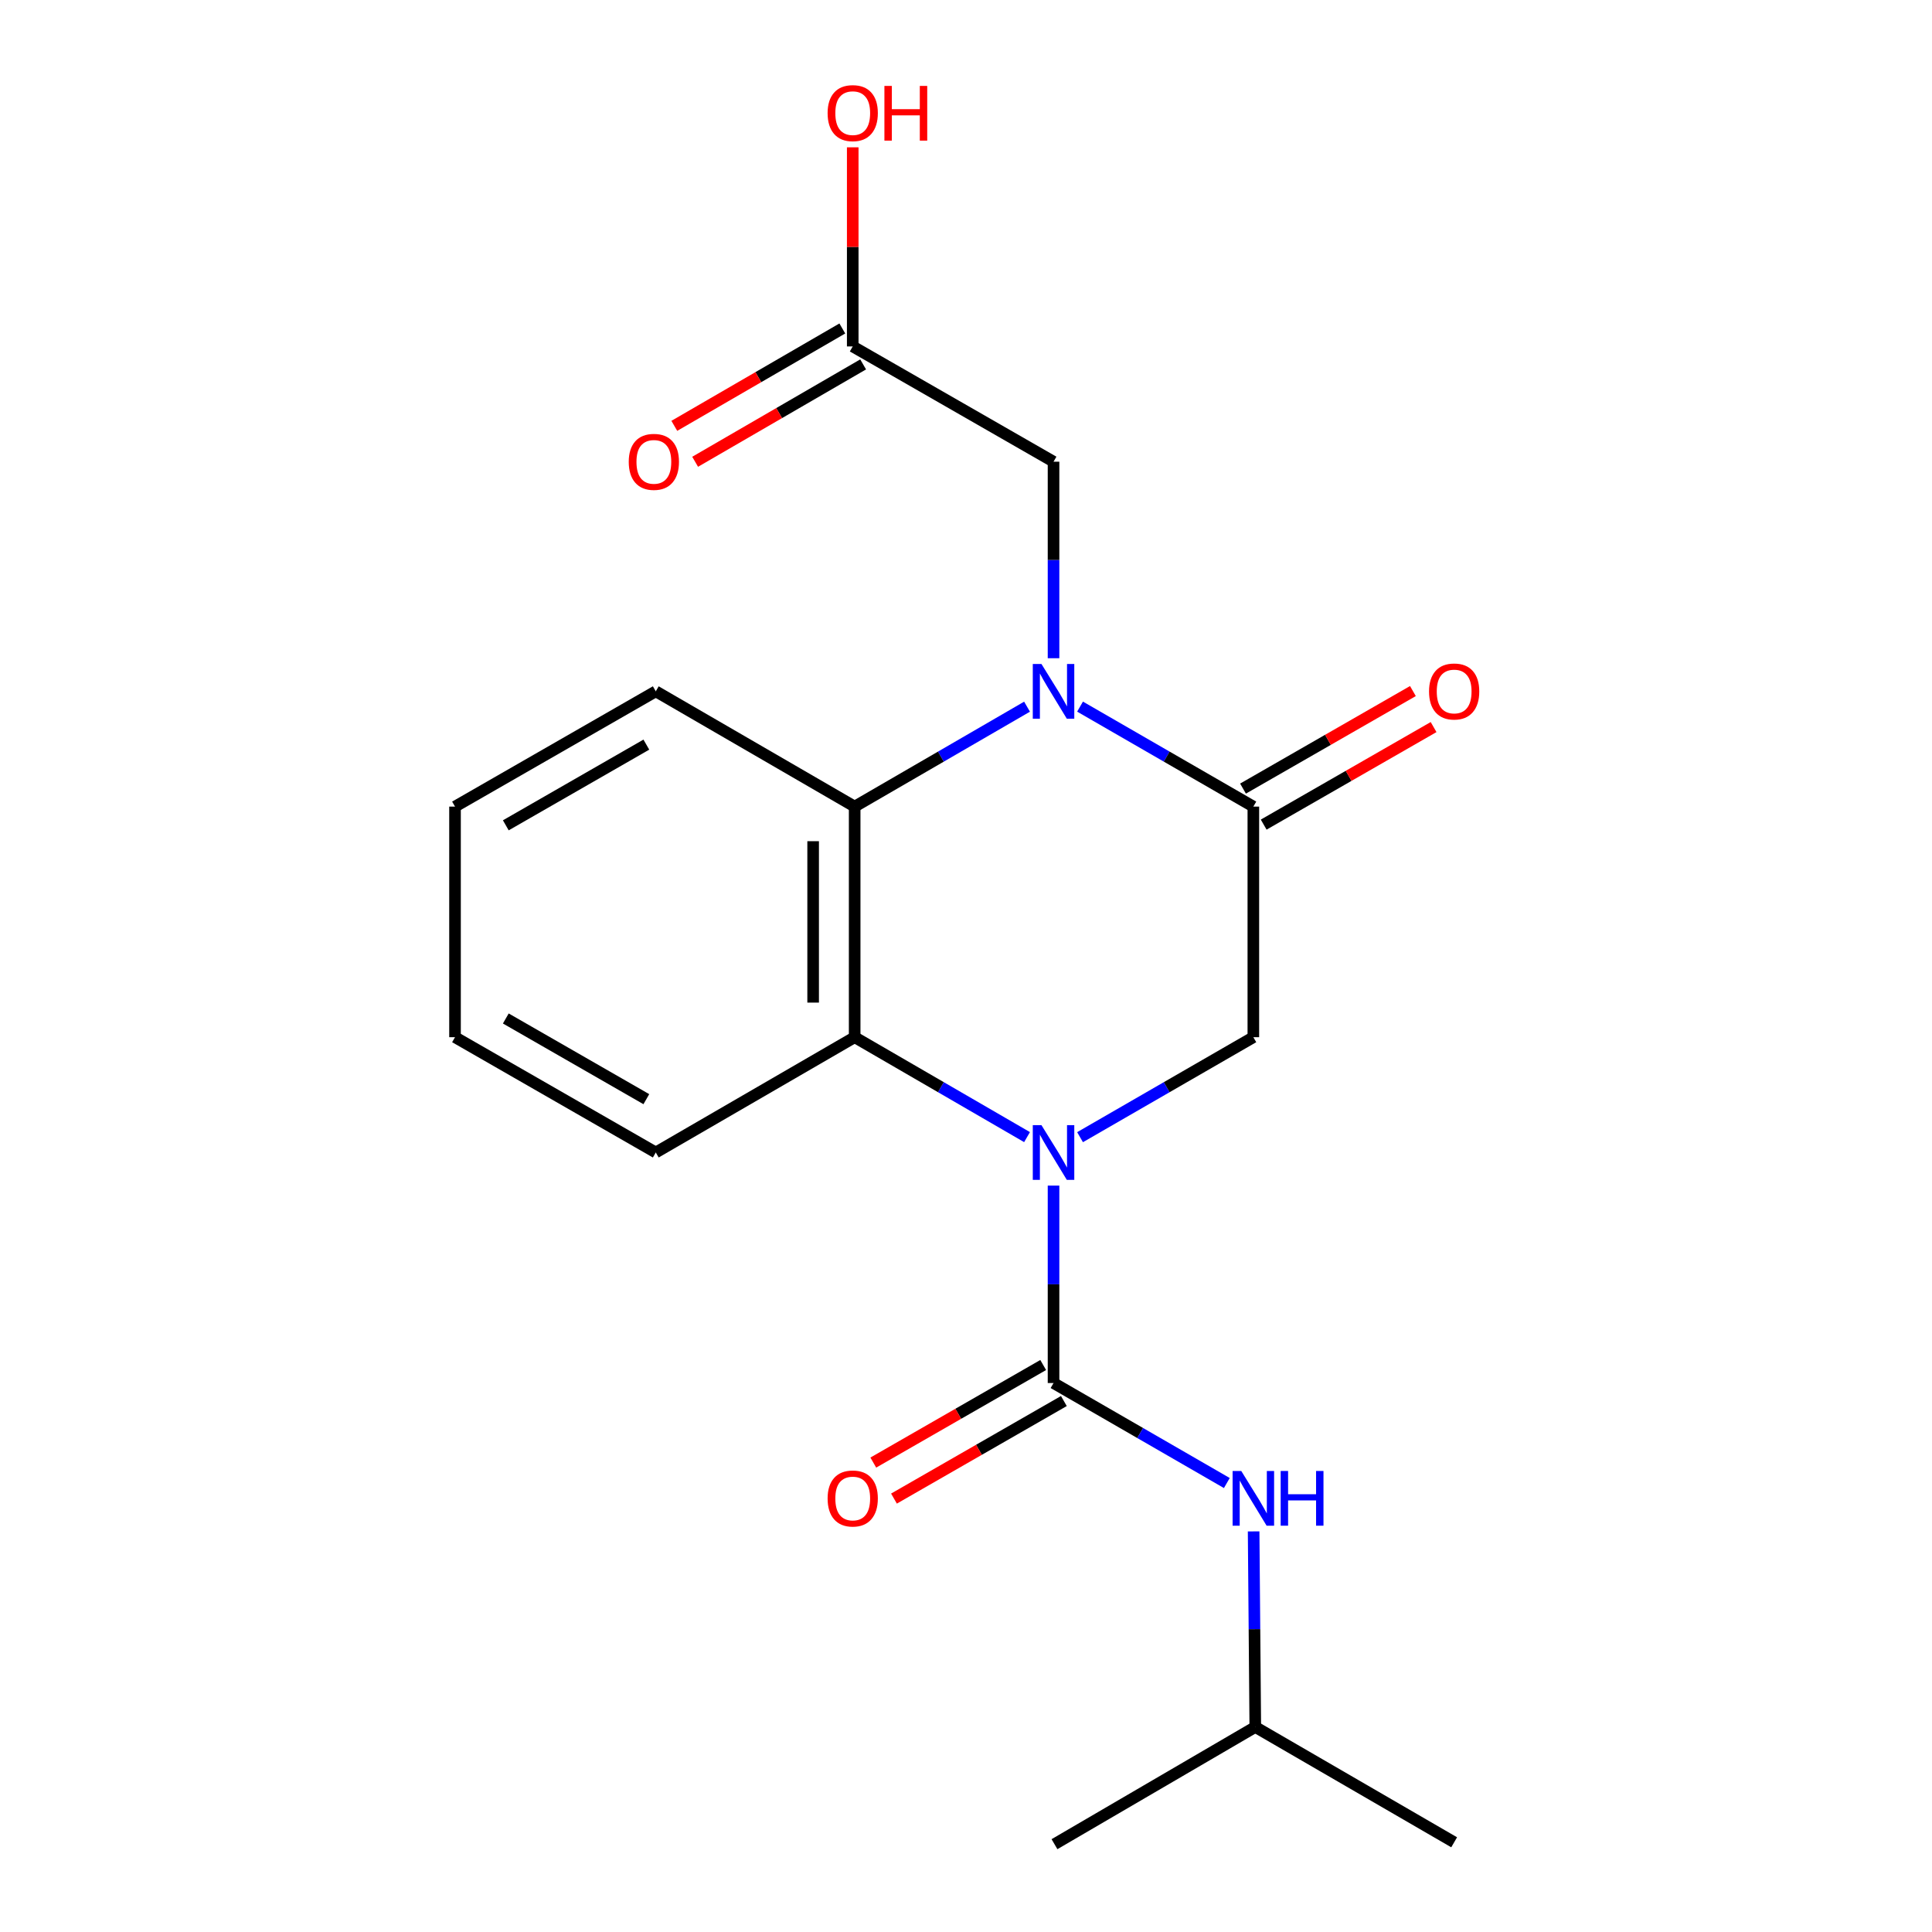 <?xml version='1.0' encoding='iso-8859-1'?>
<svg version='1.1' baseProfile='full'
              xmlns='http://www.w3.org/2000/svg'
                      xmlns:rdkit='http://www.rdkit.org/xml'
                      xmlns:xlink='http://www.w3.org/1999/xlink'
                  xml:space='preserve'
width='1000px' height='1000px' viewBox='0 0 1000 1000'>
<!-- END OF HEADER -->
<rect style='opacity:1.0;fill:#FFFFFF;stroke:none' width='1000' height='1000' x='0' y='0'> </rect>
<path class='bond-1' d='M 545.308,613.665 L 545.308,664.758' style='fill:none;fill-rule:evenodd;stroke:#0000FF;stroke-width:6px;stroke-linecap:butt;stroke-linejoin:miter;stroke-opacity:1' />
<path class='bond-1' d='M 545.308,664.758 L 545.308,715.851' style='fill:none;fill-rule:evenodd;stroke:#000000;stroke-width:6px;stroke-linecap:butt;stroke-linejoin:miter;stroke-opacity:1' />
<path class='bond-3' d='M 531.594,588.571 L 486.984,562.711' style='fill:none;fill-rule:evenodd;stroke:#0000FF;stroke-width:6px;stroke-linecap:butt;stroke-linejoin:miter;stroke-opacity:1' />
<path class='bond-3' d='M 486.984,562.711 L 442.374,536.851' style='fill:none;fill-rule:evenodd;stroke:#000000;stroke-width:6px;stroke-linecap:butt;stroke-linejoin:miter;stroke-opacity:1' />
<path class='bond-5' d='M 559.033,588.603 L 603.883,562.727' style='fill:none;fill-rule:evenodd;stroke:#0000FF;stroke-width:6px;stroke-linecap:butt;stroke-linejoin:miter;stroke-opacity:1' />
<path class='bond-5' d='M 603.883,562.727 L 648.732,536.851' style='fill:none;fill-rule:evenodd;stroke:#000000;stroke-width:6px;stroke-linecap:butt;stroke-linejoin:miter;stroke-opacity:1' />
<path class='bond-0' d='M 559.033,365.745 L 603.883,391.621' style='fill:none;fill-rule:evenodd;stroke:#0000FF;stroke-width:6px;stroke-linecap:butt;stroke-linejoin:miter;stroke-opacity:1' />
<path class='bond-0' d='M 603.883,391.621 L 648.732,417.497' style='fill:none;fill-rule:evenodd;stroke:#000000;stroke-width:6px;stroke-linecap:butt;stroke-linejoin:miter;stroke-opacity:1' />
<path class='bond-7' d='M 545.308,340.695 L 545.308,289.835' style='fill:none;fill-rule:evenodd;stroke:#0000FF;stroke-width:6px;stroke-linecap:butt;stroke-linejoin:miter;stroke-opacity:1' />
<path class='bond-7' d='M 545.308,289.835 L 545.308,238.975' style='fill:none;fill-rule:evenodd;stroke:#000000;stroke-width:6px;stroke-linecap:butt;stroke-linejoin:miter;stroke-opacity:1' />
<path class='bond-20' d='M 531.594,365.777 L 486.984,391.637' style='fill:none;fill-rule:evenodd;stroke:#0000FF;stroke-width:6px;stroke-linecap:butt;stroke-linejoin:miter;stroke-opacity:1' />
<path class='bond-20' d='M 486.984,391.637 L 442.374,417.497' style='fill:none;fill-rule:evenodd;stroke:#000000;stroke-width:6px;stroke-linecap:butt;stroke-linejoin:miter;stroke-opacity:1' />
<path class='bond-6' d='M 545.308,715.851 L 590.158,741.732' style='fill:none;fill-rule:evenodd;stroke:#000000;stroke-width:6px;stroke-linecap:butt;stroke-linejoin:miter;stroke-opacity:1' />
<path class='bond-6' d='M 590.158,741.732 L 635.007,767.613' style='fill:none;fill-rule:evenodd;stroke:#0000FF;stroke-width:6px;stroke-linecap:butt;stroke-linejoin:miter;stroke-opacity:1' />
<path class='bond-9' d='M 539.957,706.531 L 495.986,731.779' style='fill:none;fill-rule:evenodd;stroke:#000000;stroke-width:6px;stroke-linecap:butt;stroke-linejoin:miter;stroke-opacity:1' />
<path class='bond-9' d='M 495.986,731.779 L 452.016,757.028' style='fill:none;fill-rule:evenodd;stroke:#FF0000;stroke-width:6px;stroke-linecap:butt;stroke-linejoin:miter;stroke-opacity:1' />
<path class='bond-9' d='M 550.66,725.171 L 506.69,750.419' style='fill:none;fill-rule:evenodd;stroke:#000000;stroke-width:6px;stroke-linecap:butt;stroke-linejoin:miter;stroke-opacity:1' />
<path class='bond-9' d='M 506.69,750.419 L 462.719,775.668' style='fill:none;fill-rule:evenodd;stroke:#FF0000;stroke-width:6px;stroke-linecap:butt;stroke-linejoin:miter;stroke-opacity:1' />
<path class='bond-2' d='M 648.732,417.497 L 648.732,536.851' style='fill:none;fill-rule:evenodd;stroke:#000000;stroke-width:6px;stroke-linecap:butt;stroke-linejoin:miter;stroke-opacity:1' />
<path class='bond-10' d='M 654.083,426.818 L 698.053,401.574' style='fill:none;fill-rule:evenodd;stroke:#000000;stroke-width:6px;stroke-linecap:butt;stroke-linejoin:miter;stroke-opacity:1' />
<path class='bond-10' d='M 698.053,401.574 L 742.024,376.33' style='fill:none;fill-rule:evenodd;stroke:#FF0000;stroke-width:6px;stroke-linecap:butt;stroke-linejoin:miter;stroke-opacity:1' />
<path class='bond-10' d='M 643.381,408.177 L 687.352,382.933' style='fill:none;fill-rule:evenodd;stroke:#000000;stroke-width:6px;stroke-linecap:butt;stroke-linejoin:miter;stroke-opacity:1' />
<path class='bond-10' d='M 687.352,382.933 L 731.322,357.69' style='fill:none;fill-rule:evenodd;stroke:#FF0000;stroke-width:6px;stroke-linecap:butt;stroke-linejoin:miter;stroke-opacity:1' />
<path class='bond-4' d='M 442.374,536.851 L 442.374,417.497' style='fill:none;fill-rule:evenodd;stroke:#000000;stroke-width:6px;stroke-linecap:butt;stroke-linejoin:miter;stroke-opacity:1' />
<path class='bond-4' d='M 420.88,518.948 L 420.88,435.4' style='fill:none;fill-rule:evenodd;stroke:#000000;stroke-width:6px;stroke-linecap:butt;stroke-linejoin:miter;stroke-opacity:1' />
<path class='bond-13' d='M 442.374,536.851 L 339.428,596.521' style='fill:none;fill-rule:evenodd;stroke:#000000;stroke-width:6px;stroke-linecap:butt;stroke-linejoin:miter;stroke-opacity:1' />
<path class='bond-14' d='M 442.374,417.497 L 339.428,357.827' style='fill:none;fill-rule:evenodd;stroke:#000000;stroke-width:6px;stroke-linecap:butt;stroke-linejoin:miter;stroke-opacity:1' />
<path class='bond-15' d='M 648.877,792.652 L 649.306,843.268' style='fill:none;fill-rule:evenodd;stroke:#0000FF;stroke-width:6px;stroke-linecap:butt;stroke-linejoin:miter;stroke-opacity:1' />
<path class='bond-15' d='M 649.306,843.268 L 649.735,893.884' style='fill:none;fill-rule:evenodd;stroke:#000000;stroke-width:6px;stroke-linecap:butt;stroke-linejoin:miter;stroke-opacity:1' />
<path class='bond-8' d='M 545.308,238.975 L 441.371,179.316' style='fill:none;fill-rule:evenodd;stroke:#000000;stroke-width:6px;stroke-linecap:butt;stroke-linejoin:miter;stroke-opacity:1' />
<path class='bond-11' d='M 435.982,170.018 L 392.502,195.218' style='fill:none;fill-rule:evenodd;stroke:#000000;stroke-width:6px;stroke-linecap:butt;stroke-linejoin:miter;stroke-opacity:1' />
<path class='bond-11' d='M 392.502,195.218 L 349.022,220.418' style='fill:none;fill-rule:evenodd;stroke:#FF0000;stroke-width:6px;stroke-linecap:butt;stroke-linejoin:miter;stroke-opacity:1' />
<path class='bond-11' d='M 446.76,188.614 L 403.281,213.815' style='fill:none;fill-rule:evenodd;stroke:#000000;stroke-width:6px;stroke-linecap:butt;stroke-linejoin:miter;stroke-opacity:1' />
<path class='bond-11' d='M 403.281,213.815 L 359.801,239.015' style='fill:none;fill-rule:evenodd;stroke:#FF0000;stroke-width:6px;stroke-linecap:butt;stroke-linejoin:miter;stroke-opacity:1' />
<path class='bond-12' d='M 441.371,179.316 L 441.371,127.784' style='fill:none;fill-rule:evenodd;stroke:#000000;stroke-width:6px;stroke-linecap:butt;stroke-linejoin:miter;stroke-opacity:1' />
<path class='bond-12' d='M 441.371,127.784 L 441.371,76.251' style='fill:none;fill-rule:evenodd;stroke:#FF0000;stroke-width:6px;stroke-linecap:butt;stroke-linejoin:miter;stroke-opacity:1' />
<path class='bond-18' d='M 339.428,596.521 L 235.515,536.851' style='fill:none;fill-rule:evenodd;stroke:#000000;stroke-width:6px;stroke-linecap:butt;stroke-linejoin:miter;stroke-opacity:1' />
<path class='bond-18' d='M 334.545,568.931 L 261.806,527.161' style='fill:none;fill-rule:evenodd;stroke:#000000;stroke-width:6px;stroke-linecap:butt;stroke-linejoin:miter;stroke-opacity:1' />
<path class='bond-21' d='M 339.428,357.827 L 235.515,417.497' style='fill:none;fill-rule:evenodd;stroke:#000000;stroke-width:6px;stroke-linecap:butt;stroke-linejoin:miter;stroke-opacity:1' />
<path class='bond-21' d='M 334.545,385.417 L 261.806,427.186' style='fill:none;fill-rule:evenodd;stroke:#000000;stroke-width:6px;stroke-linecap:butt;stroke-linejoin:miter;stroke-opacity:1' />
<path class='bond-16' d='M 649.735,893.884 L 545.798,954.545' style='fill:none;fill-rule:evenodd;stroke:#000000;stroke-width:6px;stroke-linecap:butt;stroke-linejoin:miter;stroke-opacity:1' />
<path class='bond-17' d='M 649.735,893.884 L 752.669,953.566' style='fill:none;fill-rule:evenodd;stroke:#000000;stroke-width:6px;stroke-linecap:butt;stroke-linejoin:miter;stroke-opacity:1' />
<path class='bond-19' d='M 235.515,536.851 L 235.515,417.497' style='fill:none;fill-rule:evenodd;stroke:#000000;stroke-width:6px;stroke-linecap:butt;stroke-linejoin:miter;stroke-opacity:1' />
<path  class='atom-0' d='M 539.048 582.361
L 548.328 597.361
Q 549.248 598.841, 550.728 601.521
Q 552.208 604.201, 552.288 604.361
L 552.288 582.361
L 556.048 582.361
L 556.048 610.681
L 552.168 610.681
L 542.208 594.281
Q 541.048 592.361, 539.808 590.161
Q 538.608 587.961, 538.248 587.281
L 538.248 610.681
L 534.568 610.681
L 534.568 582.361
L 539.048 582.361
' fill='#0000FF'/>
<path  class='atom-1' d='M 539.048 343.667
L 548.328 358.667
Q 549.248 360.147, 550.728 362.827
Q 552.208 365.507, 552.288 365.667
L 552.288 343.667
L 556.048 343.667
L 556.048 371.987
L 552.168 371.987
L 542.208 355.587
Q 541.048 353.667, 539.808 351.467
Q 538.608 349.267, 538.248 348.587
L 538.248 371.987
L 534.568 371.987
L 534.568 343.667
L 539.048 343.667
' fill='#0000FF'/>
<path  class='atom-7' d='M 642.472 761.373
L 651.752 776.373
Q 652.672 777.853, 654.152 780.533
Q 655.632 783.213, 655.712 783.373
L 655.712 761.373
L 659.472 761.373
L 659.472 789.693
L 655.592 789.693
L 645.632 773.293
Q 644.472 771.373, 643.232 769.173
Q 642.032 766.973, 641.672 766.293
L 641.672 789.693
L 637.992 789.693
L 637.992 761.373
L 642.472 761.373
' fill='#0000FF'/>
<path  class='atom-7' d='M 662.872 761.373
L 666.712 761.373
L 666.712 773.413
L 681.192 773.413
L 681.192 761.373
L 685.032 761.373
L 685.032 789.693
L 681.192 789.693
L 681.192 776.613
L 666.712 776.613
L 666.712 789.693
L 662.872 789.693
L 662.872 761.373
' fill='#0000FF'/>
<path  class='atom-10' d='M 428.371 775.613
Q 428.371 768.813, 431.731 765.013
Q 435.091 761.213, 441.371 761.213
Q 447.651 761.213, 451.011 765.013
Q 454.371 768.813, 454.371 775.613
Q 454.371 782.493, 450.971 786.413
Q 447.571 790.293, 441.371 790.293
Q 435.131 790.293, 431.731 786.413
Q 428.371 782.533, 428.371 775.613
M 441.371 787.093
Q 445.691 787.093, 448.011 784.213
Q 450.371 781.293, 450.371 775.613
Q 450.371 770.053, 448.011 767.253
Q 445.691 764.413, 441.371 764.413
Q 437.051 764.413, 434.691 767.213
Q 432.371 770.013, 432.371 775.613
Q 432.371 781.333, 434.691 784.213
Q 437.051 787.093, 441.371 787.093
' fill='#FF0000'/>
<path  class='atom-11' d='M 739.669 357.907
Q 739.669 351.107, 743.029 347.307
Q 746.389 343.507, 752.669 343.507
Q 758.949 343.507, 762.309 347.307
Q 765.669 351.107, 765.669 357.907
Q 765.669 364.787, 762.269 368.707
Q 758.869 372.587, 752.669 372.587
Q 746.429 372.587, 743.029 368.707
Q 739.669 364.827, 739.669 357.907
M 752.669 369.387
Q 756.989 369.387, 759.309 366.507
Q 761.669 363.587, 761.669 357.907
Q 761.669 352.347, 759.309 349.547
Q 756.989 346.707, 752.669 346.707
Q 748.349 346.707, 745.989 349.507
Q 743.669 352.307, 743.669 357.907
Q 743.669 363.627, 745.989 366.507
Q 748.349 369.387, 752.669 369.387
' fill='#FF0000'/>
<path  class='atom-12' d='M 325.437 239.055
Q 325.437 232.255, 328.797 228.455
Q 332.157 224.655, 338.437 224.655
Q 344.717 224.655, 348.077 228.455
Q 351.437 232.255, 351.437 239.055
Q 351.437 245.935, 348.037 249.855
Q 344.637 253.735, 338.437 253.735
Q 332.197 253.735, 328.797 249.855
Q 325.437 245.975, 325.437 239.055
M 338.437 250.535
Q 342.757 250.535, 345.077 247.655
Q 347.437 244.735, 347.437 239.055
Q 347.437 233.495, 345.077 230.695
Q 342.757 227.855, 338.437 227.855
Q 334.117 227.855, 331.757 230.655
Q 329.437 233.455, 329.437 239.055
Q 329.437 244.775, 331.757 247.655
Q 334.117 250.535, 338.437 250.535
' fill='#FF0000'/>
<path  class='atom-13' d='M 428.371 58.55
Q 428.371 51.75, 431.731 47.95
Q 435.091 44.15, 441.371 44.15
Q 447.651 44.15, 451.011 47.95
Q 454.371 51.75, 454.371 58.55
Q 454.371 65.43, 450.971 69.35
Q 447.571 73.23, 441.371 73.23
Q 435.131 73.23, 431.731 69.35
Q 428.371 65.47, 428.371 58.55
M 441.371 70.03
Q 445.691 70.03, 448.011 67.15
Q 450.371 64.23, 450.371 58.55
Q 450.371 52.99, 448.011 50.19
Q 445.691 47.35, 441.371 47.35
Q 437.051 47.35, 434.691 50.15
Q 432.371 52.95, 432.371 58.55
Q 432.371 64.27, 434.691 67.15
Q 437.051 70.03, 441.371 70.03
' fill='#FF0000'/>
<path  class='atom-13' d='M 457.771 44.47
L 461.611 44.47
L 461.611 56.51
L 476.091 56.51
L 476.091 44.47
L 479.931 44.47
L 479.931 72.79
L 476.091 72.79
L 476.091 59.71
L 461.611 59.71
L 461.611 72.79
L 457.771 72.79
L 457.771 44.47
' fill='#FF0000'/>
</svg>
